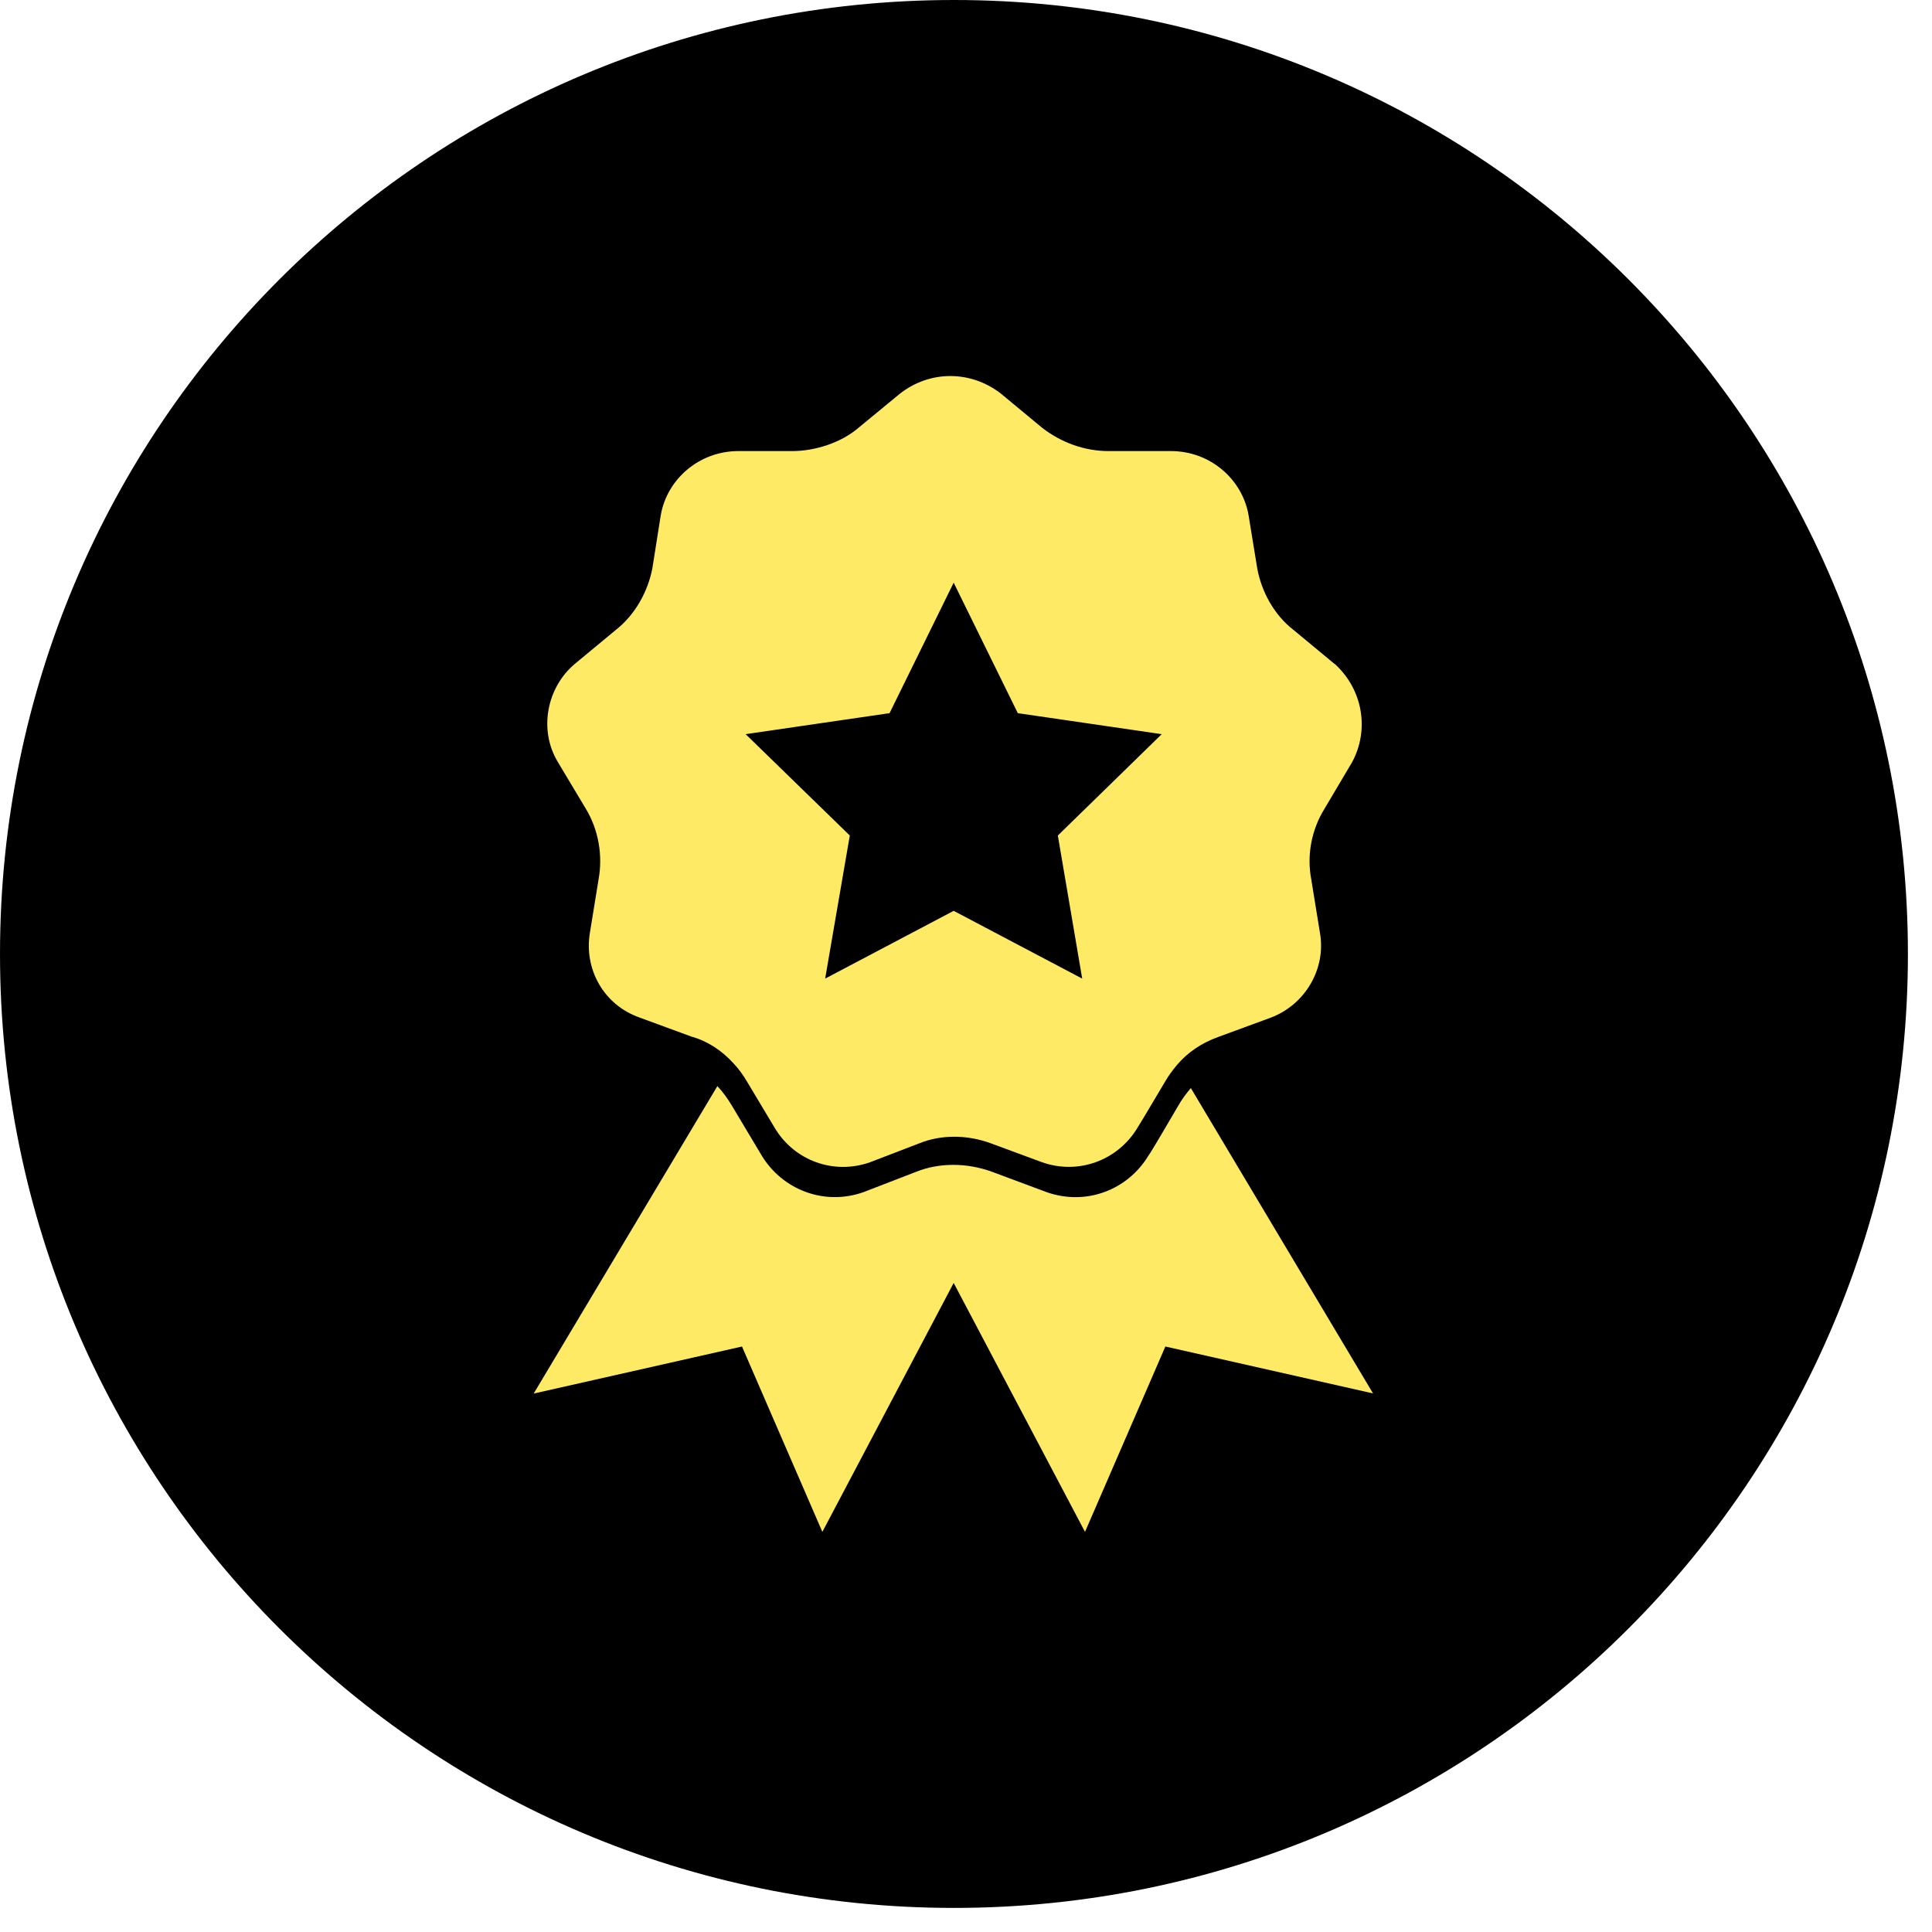 <svg width="69" height="69" viewBox="0 0 69 69" fill="none" xmlns="http://www.w3.org/2000/svg">
<g clip-path="url(#clip0_236_406)">
<path d="M34.07 68.14C52.886 68.14 68.14 52.886 68.14 34.07C68.14 15.254 52.886 0 34.07 0C15.254 0 0 15.254 0 34.07C0 52.886 15.254 68.14 34.07 68.14Z" fill="black"/>
<path d="M47.66 23.71L46.2 22.5C45.51 21.97 45.05 21.13 44.9 20.29L44.59 18.39C44.36 17.1 43.21 16.11 41.82 16.11H39.59C38.74 16.11 37.9 15.81 37.21 15.27L35.75 14.06C34.67 13.22 33.21 13.22 32.14 14.06L30.67 15.27C30.06 15.8 29.13 16.11 28.29 16.11H26.37C24.98 16.11 23.83 17.1 23.6 18.39L23.3 20.29C23.14 21.13 22.68 21.96 21.99 22.5L20.53 23.71C19.53 24.55 19.23 26.06 19.92 27.21L20.92 28.88C21.38 29.64 21.53 30.55 21.38 31.39L21.07 33.3C20.85 34.59 21.54 35.88 22.84 36.34L24.69 37.02C25.27 37.18 25.78 37.52 26.19 37.97C26.38 38.17 26.54 38.39 26.68 38.63L27.68 40.3C28.37 41.44 29.76 41.97 31.07 41.51L32.84 40.83C33.61 40.52 34.53 40.52 35.38 40.83L37.22 41.51C38.53 41.97 39.92 41.43 40.61 40.3C40.65 40.24 40.83 39.95 41.61 38.63C41.73 38.42 41.88 38.22 42.03 38.04C42.42 37.58 42.91 37.25 43.52 37.03L45.37 36.35C46.61 35.89 47.37 34.6 47.14 33.31L46.83 31.4C46.67 30.56 46.83 29.65 47.3 28.89L48.29 27.22C48.91 26.07 48.68 24.64 47.68 23.72L47.66 23.71ZM31.77 25.47L34.06 20.81L36.35 25.47L41.49 26.22L37.78 29.84L38.65 34.95L34.06 32.53L29.47 34.95L30.35 29.84L26.63 26.22L31.77 25.47Z" fill="#FFEA66"/>
<path d="M49.06 49.77L41.62 48.09L38.75 54.71L34.06 45.82L29.37 54.71L26.5 48.09L19.06 49.77L25.62 38.79C25.82 39 25.99 39.24 26.14 39.49L27.21 41.28C27.95 42.49 29.43 43.07 30.83 42.58L32.72 41.85C33.54 41.52 34.53 41.52 35.43 41.85L37.39 42.58C38.79 43.07 40.27 42.5 41.01 41.28C41.06 41.22 41.25 40.91 42.08 39.49C42.21 39.26 42.37 39.05 42.53 38.86L49.04 49.77H49.06Z" fill="#FFEA66"/>
</g>
<defs>
<clipPath id="clip0_236_406">
<rect width="68.14" height="68.14" fill="white"/>
</clipPath>
</defs>
</svg>
